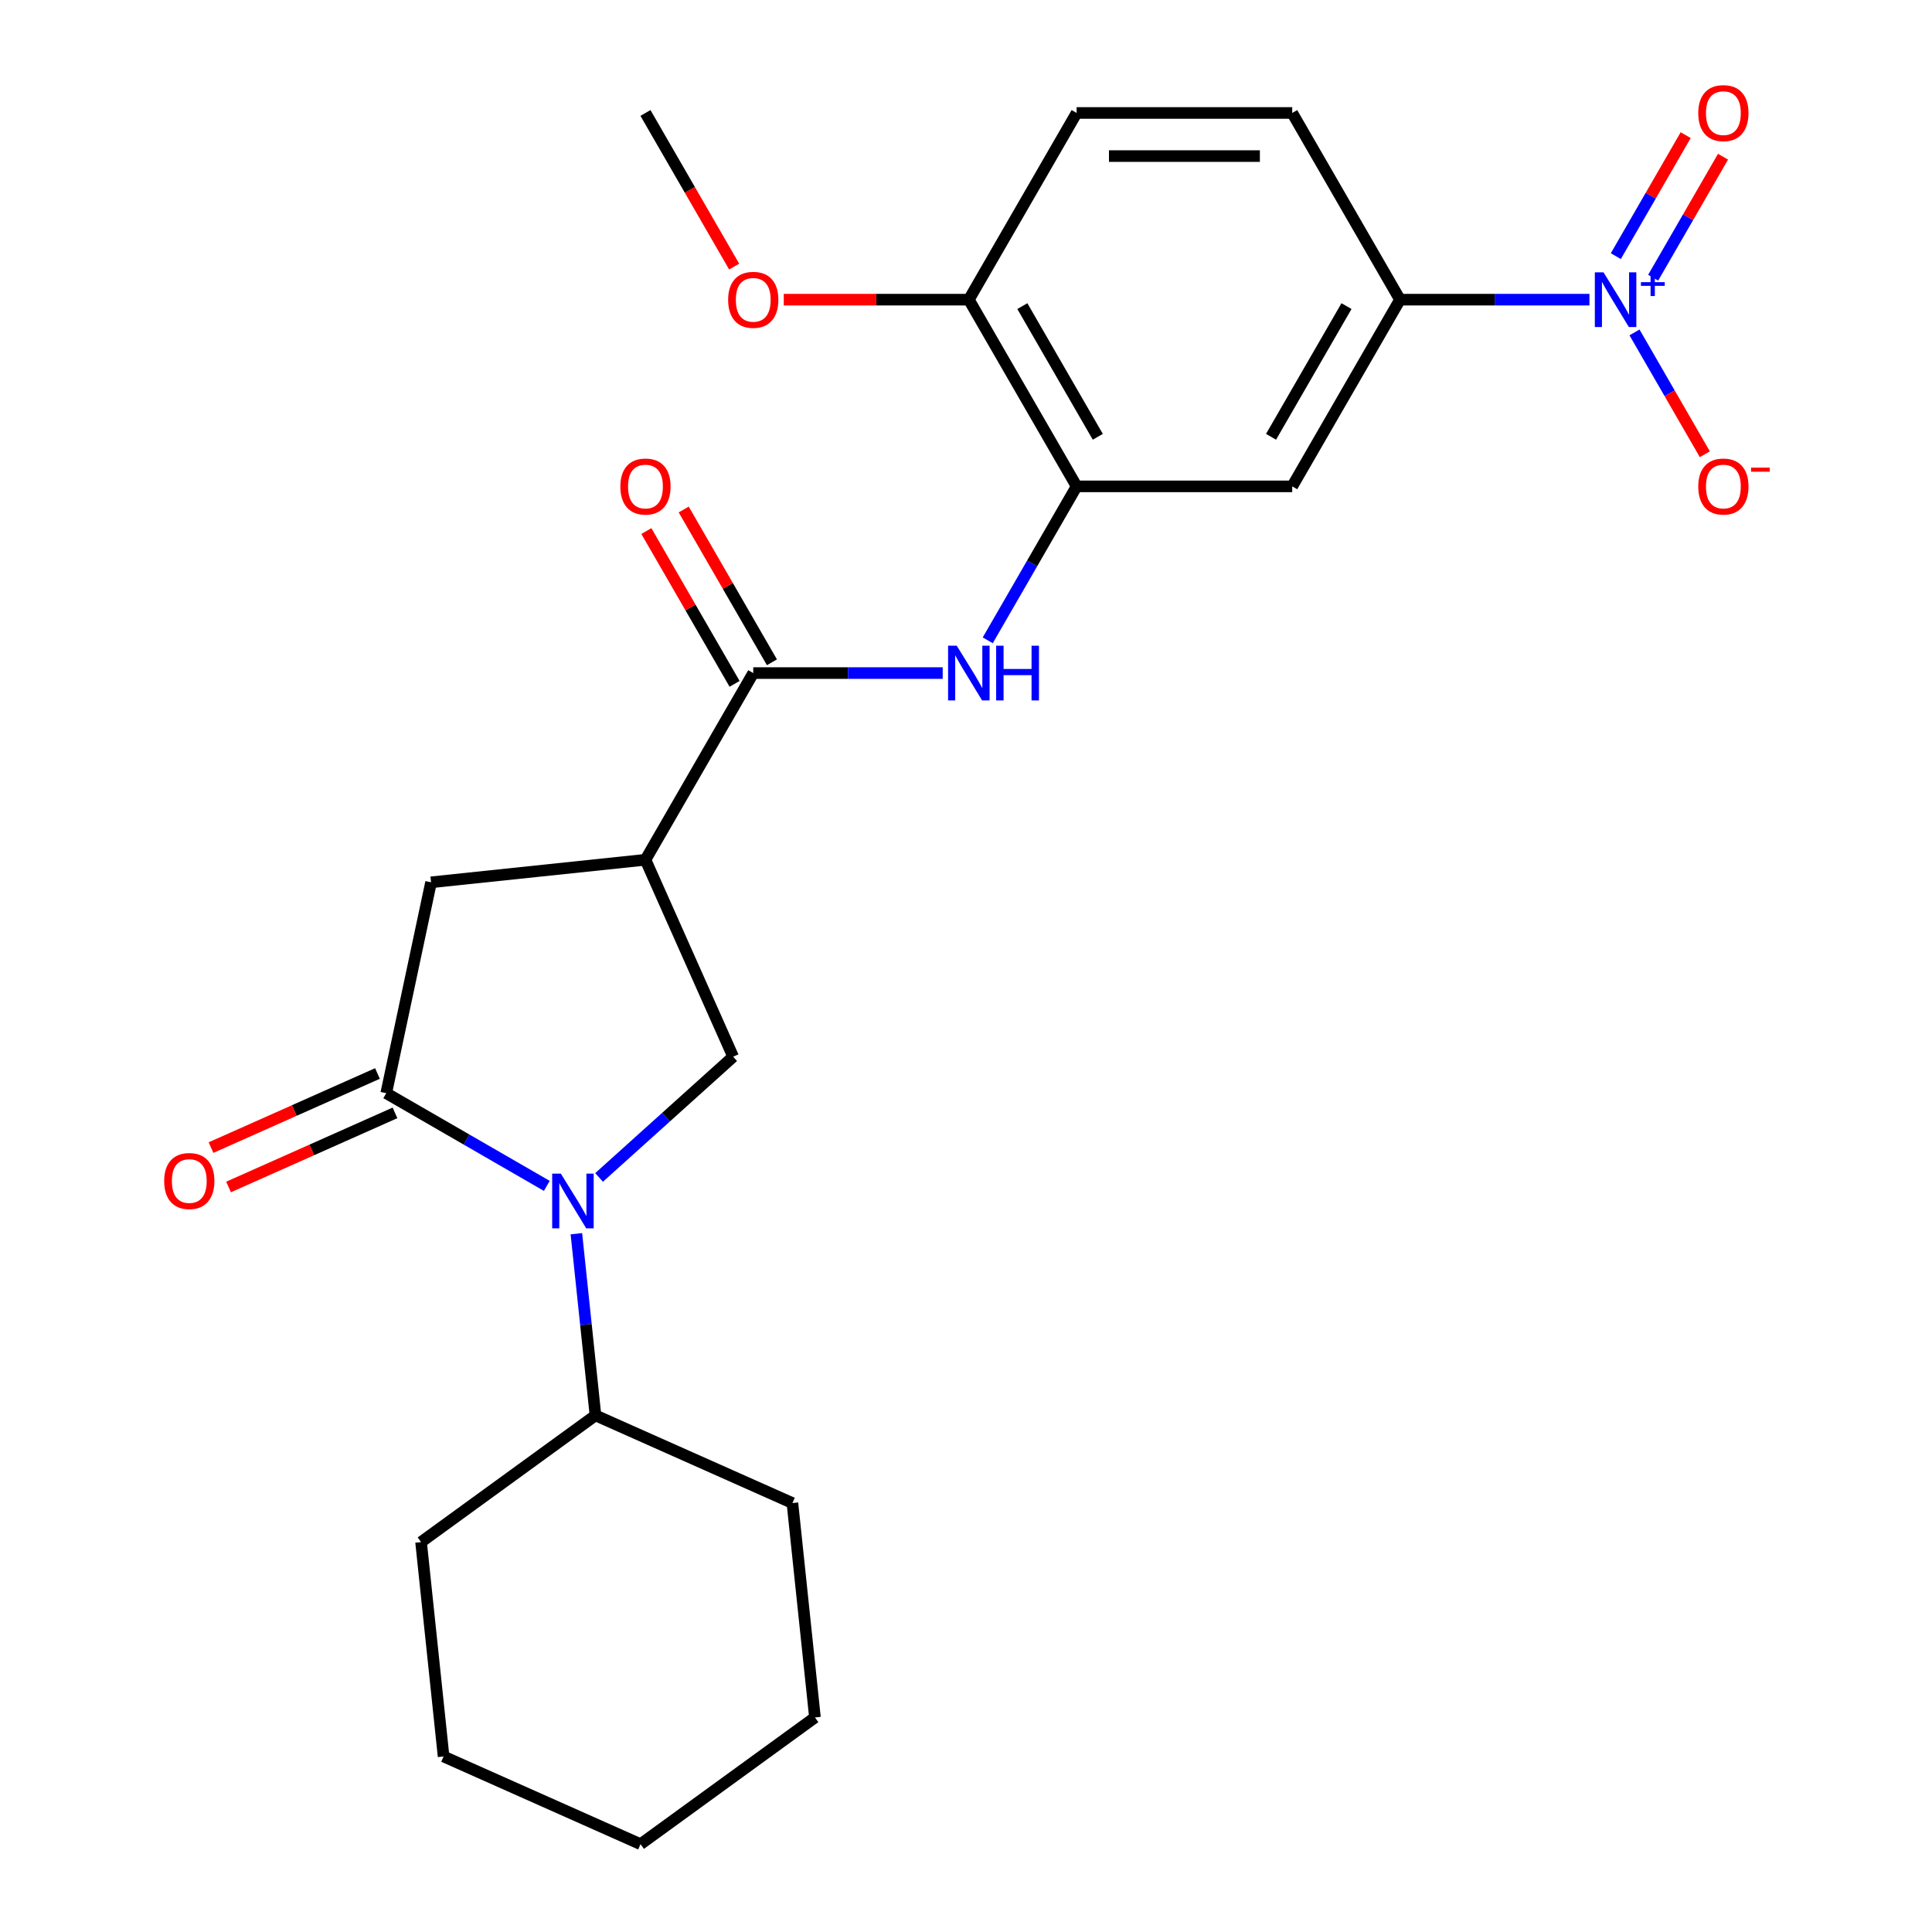 <?xml version='1.0' encoding='iso-8859-1'?>
<svg version='1.1' baseProfile='full'
              xmlns='http://www.w3.org/2000/svg'
                      xmlns:rdkit='http://www.rdkit.org/xml'
                      xmlns:xlink='http://www.w3.org/1999/xlink'
                  xml:space='preserve'
width='1000px' height='1000px' viewBox='0 0 1000 1000'>
<!-- END OF HEADER -->
<rect style='opacity:1.0;fill:#FFFFFF;stroke:none' width='1000' height='1000' x='0' y='0'> </rect>
<path class='bond-0' d='M 283.02,613.809 L 241.467,589.819' style='fill:none;fill-rule:evenodd;stroke:#0000FF;stroke-width:6px;stroke-linecap:butt;stroke-linejoin:miter;stroke-opacity:1' />
<path class='bond-0' d='M 241.467,589.819 L 199.914,565.828' style='fill:none;fill-rule:evenodd;stroke:#000000;stroke-width:6px;stroke-linecap:butt;stroke-linejoin:miter;stroke-opacity:1' />
<path class='bond-4' d='M 310.08,609.439 L 344.777,578.197' style='fill:none;fill-rule:evenodd;stroke:#0000FF;stroke-width:6px;stroke-linecap:butt;stroke-linejoin:miter;stroke-opacity:1' />
<path class='bond-4' d='M 344.777,578.197 L 379.475,546.955' style='fill:none;fill-rule:evenodd;stroke:#000000;stroke-width:6px;stroke-linecap:butt;stroke-linejoin:miter;stroke-opacity:1' />
<path class='bond-14' d='M 298.332,638.57 L 303.273,685.583' style='fill:none;fill-rule:evenodd;stroke:#0000FF;stroke-width:6px;stroke-linecap:butt;stroke-linejoin:miter;stroke-opacity:1' />
<path class='bond-14' d='M 303.273,685.583 L 308.214,732.596' style='fill:none;fill-rule:evenodd;stroke:#000000;stroke-width:6px;stroke-linecap:butt;stroke-linejoin:miter;stroke-opacity:1' />
<path class='bond-8' d='M 199.914,565.828 L 223.114,456.68' style='fill:none;fill-rule:evenodd;stroke:#000000;stroke-width:6px;stroke-linecap:butt;stroke-linejoin:miter;stroke-opacity:1' />
<path class='bond-12' d='M 195.375,555.634 L 152.3,574.812' style='fill:none;fill-rule:evenodd;stroke:#000000;stroke-width:6px;stroke-linecap:butt;stroke-linejoin:miter;stroke-opacity:1' />
<path class='bond-12' d='M 152.3,574.812 L 109.226,593.99' style='fill:none;fill-rule:evenodd;stroke:#FF0000;stroke-width:6px;stroke-linecap:butt;stroke-linejoin:miter;stroke-opacity:1' />
<path class='bond-12' d='M 204.452,576.022 L 161.378,595.2' style='fill:none;fill-rule:evenodd;stroke:#000000;stroke-width:6px;stroke-linecap:butt;stroke-linejoin:miter;stroke-opacity:1' />
<path class='bond-12' d='M 161.378,595.2 L 118.303,614.378' style='fill:none;fill-rule:evenodd;stroke:#FF0000;stroke-width:6px;stroke-linecap:butt;stroke-linejoin:miter;stroke-opacity:1' />
<path class='bond-1' d='M 822.697,155.107 L 773.668,155.107' style='fill:none;fill-rule:evenodd;stroke:#0000FF;stroke-width:6px;stroke-linecap:butt;stroke-linejoin:miter;stroke-opacity:1' />
<path class='bond-1' d='M 773.668,155.107 L 724.64,155.107' style='fill:none;fill-rule:evenodd;stroke:#000000;stroke-width:6px;stroke-linecap:butt;stroke-linejoin:miter;stroke-opacity:1' />
<path class='bond-10' d='M 846.012,172.056 L 864.218,203.589' style='fill:none;fill-rule:evenodd;stroke:#0000FF;stroke-width:6px;stroke-linecap:butt;stroke-linejoin:miter;stroke-opacity:1' />
<path class='bond-10' d='M 864.218,203.589 L 882.424,235.123' style='fill:none;fill-rule:evenodd;stroke:#FF0000;stroke-width:6px;stroke-linecap:butt;stroke-linejoin:miter;stroke-opacity:1' />
<path class='bond-11' d='M 855.676,143.736 L 873.755,112.423' style='fill:none;fill-rule:evenodd;stroke:#0000FF;stroke-width:6px;stroke-linecap:butt;stroke-linejoin:miter;stroke-opacity:1' />
<path class='bond-11' d='M 873.755,112.423 L 891.833,81.11' style='fill:none;fill-rule:evenodd;stroke:#FF0000;stroke-width:6px;stroke-linecap:butt;stroke-linejoin:miter;stroke-opacity:1' />
<path class='bond-11' d='M 836.349,132.578 L 854.427,101.264' style='fill:none;fill-rule:evenodd;stroke:#0000FF;stroke-width:6px;stroke-linecap:butt;stroke-linejoin:miter;stroke-opacity:1' />
<path class='bond-11' d='M 854.427,101.264 L 872.506,69.951' style='fill:none;fill-rule:evenodd;stroke:#FF0000;stroke-width:6px;stroke-linecap:butt;stroke-linejoin:miter;stroke-opacity:1' />
<path class='bond-2' d='M 334.089,445.016 L 379.475,546.955' style='fill:none;fill-rule:evenodd;stroke:#000000;stroke-width:6px;stroke-linecap:butt;stroke-linejoin:miter;stroke-opacity:1' />
<path class='bond-3' d='M 334.089,445.016 L 389.882,348.38' style='fill:none;fill-rule:evenodd;stroke:#000000;stroke-width:6px;stroke-linecap:butt;stroke-linejoin:miter;stroke-opacity:1' />
<path class='bond-25' d='M 334.089,445.016 L 223.114,456.68' style='fill:none;fill-rule:evenodd;stroke:#000000;stroke-width:6px;stroke-linecap:butt;stroke-linejoin:miter;stroke-opacity:1' />
<path class='bond-5' d='M 389.882,348.38 L 438.91,348.38' style='fill:none;fill-rule:evenodd;stroke:#000000;stroke-width:6px;stroke-linecap:butt;stroke-linejoin:miter;stroke-opacity:1' />
<path class='bond-5' d='M 438.91,348.38 L 487.938,348.38' style='fill:none;fill-rule:evenodd;stroke:#0000FF;stroke-width:6px;stroke-linecap:butt;stroke-linejoin:miter;stroke-opacity:1' />
<path class='bond-15' d='M 399.545,342.8 L 376.715,303.257' style='fill:none;fill-rule:evenodd;stroke:#000000;stroke-width:6px;stroke-linecap:butt;stroke-linejoin:miter;stroke-opacity:1' />
<path class='bond-15' d='M 376.715,303.257 L 353.885,263.713' style='fill:none;fill-rule:evenodd;stroke:#FF0000;stroke-width:6px;stroke-linecap:butt;stroke-linejoin:miter;stroke-opacity:1' />
<path class='bond-15' d='M 380.218,353.959 L 357.388,314.415' style='fill:none;fill-rule:evenodd;stroke:#000000;stroke-width:6px;stroke-linecap:butt;stroke-linejoin:miter;stroke-opacity:1' />
<path class='bond-15' d='M 357.388,314.415 L 334.557,274.872' style='fill:none;fill-rule:evenodd;stroke:#FF0000;stroke-width:6px;stroke-linecap:butt;stroke-linejoin:miter;stroke-opacity:1' />
<path class='bond-6' d='M 511.254,331.43 L 534.257,291.586' style='fill:none;fill-rule:evenodd;stroke:#0000FF;stroke-width:6px;stroke-linecap:butt;stroke-linejoin:miter;stroke-opacity:1' />
<path class='bond-6' d='M 534.257,291.586 L 557.261,251.743' style='fill:none;fill-rule:evenodd;stroke:#000000;stroke-width:6px;stroke-linecap:butt;stroke-linejoin:miter;stroke-opacity:1' />
<path class='bond-9' d='M 557.261,251.743 L 668.847,251.743' style='fill:none;fill-rule:evenodd;stroke:#000000;stroke-width:6px;stroke-linecap:butt;stroke-linejoin:miter;stroke-opacity:1' />
<path class='bond-13' d='M 557.261,251.743 L 501.468,155.107' style='fill:none;fill-rule:evenodd;stroke:#000000;stroke-width:6px;stroke-linecap:butt;stroke-linejoin:miter;stroke-opacity:1' />
<path class='bond-13' d='M 568.219,226.089 L 529.164,158.443' style='fill:none;fill-rule:evenodd;stroke:#000000;stroke-width:6px;stroke-linecap:butt;stroke-linejoin:miter;stroke-opacity:1' />
<path class='bond-7' d='M 724.64,155.107 L 668.847,251.743' style='fill:none;fill-rule:evenodd;stroke:#000000;stroke-width:6px;stroke-linecap:butt;stroke-linejoin:miter;stroke-opacity:1' />
<path class='bond-7' d='M 696.944,158.443 L 657.889,226.089' style='fill:none;fill-rule:evenodd;stroke:#000000;stroke-width:6px;stroke-linecap:butt;stroke-linejoin:miter;stroke-opacity:1' />
<path class='bond-27' d='M 724.64,155.107 L 668.847,58.47' style='fill:none;fill-rule:evenodd;stroke:#000000;stroke-width:6px;stroke-linecap:butt;stroke-linejoin:miter;stroke-opacity:1' />
<path class='bond-17' d='M 501.468,155.107 L 557.261,58.47' style='fill:none;fill-rule:evenodd;stroke:#000000;stroke-width:6px;stroke-linecap:butt;stroke-linejoin:miter;stroke-opacity:1' />
<path class='bond-18' d='M 501.468,155.107 L 453.57,155.107' style='fill:none;fill-rule:evenodd;stroke:#000000;stroke-width:6px;stroke-linecap:butt;stroke-linejoin:miter;stroke-opacity:1' />
<path class='bond-18' d='M 453.57,155.107 L 405.671,155.107' style='fill:none;fill-rule:evenodd;stroke:#FF0000;stroke-width:6px;stroke-linecap:butt;stroke-linejoin:miter;stroke-opacity:1' />
<path class='bond-19' d='M 308.214,732.596 L 217.939,798.184' style='fill:none;fill-rule:evenodd;stroke:#000000;stroke-width:6px;stroke-linecap:butt;stroke-linejoin:miter;stroke-opacity:1' />
<path class='bond-20' d='M 308.214,732.596 L 410.153,777.982' style='fill:none;fill-rule:evenodd;stroke:#000000;stroke-width:6px;stroke-linecap:butt;stroke-linejoin:miter;stroke-opacity:1' />
<path class='bond-16' d='M 668.847,58.47 L 557.261,58.47' style='fill:none;fill-rule:evenodd;stroke:#000000;stroke-width:6px;stroke-linecap:butt;stroke-linejoin:miter;stroke-opacity:1' />
<path class='bond-16' d='M 652.109,80.787 L 573.999,80.787' style='fill:none;fill-rule:evenodd;stroke:#000000;stroke-width:6px;stroke-linecap:butt;stroke-linejoin:miter;stroke-opacity:1' />
<path class='bond-21' d='M 380.003,137.997 L 357.046,98.234' style='fill:none;fill-rule:evenodd;stroke:#FF0000;stroke-width:6px;stroke-linecap:butt;stroke-linejoin:miter;stroke-opacity:1' />
<path class='bond-21' d='M 357.046,98.234 L 334.089,58.47' style='fill:none;fill-rule:evenodd;stroke:#000000;stroke-width:6px;stroke-linecap:butt;stroke-linejoin:miter;stroke-opacity:1' />
<path class='bond-22' d='M 217.939,798.184 L 229.603,909.159' style='fill:none;fill-rule:evenodd;stroke:#000000;stroke-width:6px;stroke-linecap:butt;stroke-linejoin:miter;stroke-opacity:1' />
<path class='bond-23' d='M 410.153,777.982 L 421.817,888.957' style='fill:none;fill-rule:evenodd;stroke:#000000;stroke-width:6px;stroke-linecap:butt;stroke-linejoin:miter;stroke-opacity:1' />
<path class='bond-26' d='M 229.603,909.159 L 331.542,954.545' style='fill:none;fill-rule:evenodd;stroke:#000000;stroke-width:6px;stroke-linecap:butt;stroke-linejoin:miter;stroke-opacity:1' />
<path class='bond-24' d='M 421.817,888.957 L 331.542,954.545' style='fill:none;fill-rule:evenodd;stroke:#000000;stroke-width:6px;stroke-linecap:butt;stroke-linejoin:miter;stroke-opacity:1' />
<path  class='atom-0' d='M 290.29 607.461
L 299.57 622.461
Q 300.49 623.941, 301.97 626.621
Q 303.45 629.301, 303.53 629.461
L 303.53 607.461
L 307.29 607.461
L 307.29 635.781
L 303.41 635.781
L 293.45 619.381
Q 292.29 617.461, 291.05 615.261
Q 289.85 613.061, 289.49 612.381
L 289.49 635.781
L 285.81 635.781
L 285.81 607.461
L 290.29 607.461
' fill='#0000FF'/>
<path  class='atom-2' d='M 829.966 140.947
L 839.246 155.947
Q 840.166 157.427, 841.646 160.107
Q 843.126 162.787, 843.206 162.947
L 843.206 140.947
L 846.966 140.947
L 846.966 169.267
L 843.086 169.267
L 833.126 152.867
Q 831.966 150.947, 830.726 148.747
Q 829.526 146.547, 829.166 145.867
L 829.166 169.267
L 825.486 169.267
L 825.486 140.947
L 829.966 140.947
' fill='#0000FF'/>
<path  class='atom-2' d='M 849.342 146.051
L 854.332 146.051
L 854.332 140.798
L 856.55 140.798
L 856.55 146.051
L 861.671 146.051
L 861.671 147.952
L 856.55 147.952
L 856.55 153.232
L 854.332 153.232
L 854.332 147.952
L 849.342 147.952
L 849.342 146.051
' fill='#0000FF'/>
<path  class='atom-6' d='M 495.208 334.22
L 504.488 349.22
Q 505.408 350.7, 506.888 353.38
Q 508.368 356.06, 508.448 356.22
L 508.448 334.22
L 512.208 334.22
L 512.208 362.54
L 508.328 362.54
L 498.368 346.14
Q 497.208 344.22, 495.968 342.02
Q 494.768 339.82, 494.408 339.14
L 494.408 362.54
L 490.728 362.54
L 490.728 334.22
L 495.208 334.22
' fill='#0000FF'/>
<path  class='atom-6' d='M 515.608 334.22
L 519.448 334.22
L 519.448 346.26
L 533.928 346.26
L 533.928 334.22
L 537.768 334.22
L 537.768 362.54
L 533.928 362.54
L 533.928 349.46
L 519.448 349.46
L 519.448 362.54
L 515.608 362.54
L 515.608 334.22
' fill='#0000FF'/>
<path  class='atom-11' d='M 879.019 251.823
Q 879.019 245.023, 882.379 241.223
Q 885.739 237.423, 892.019 237.423
Q 898.299 237.423, 901.659 241.223
Q 905.019 245.023, 905.019 251.823
Q 905.019 258.703, 901.619 262.623
Q 898.219 266.503, 892.019 266.503
Q 885.779 266.503, 882.379 262.623
Q 879.019 258.743, 879.019 251.823
M 892.019 263.303
Q 896.339 263.303, 898.659 260.423
Q 901.019 257.503, 901.019 251.823
Q 901.019 246.263, 898.659 243.463
Q 896.339 240.623, 892.019 240.623
Q 887.699 240.623, 885.339 243.423
Q 883.019 246.223, 883.019 251.823
Q 883.019 257.543, 885.339 260.423
Q 887.699 263.303, 892.019 263.303
' fill='#FF0000'/>
<path  class='atom-11' d='M 906.339 242.045
L 916.028 242.045
L 916.028 244.157
L 906.339 244.157
L 906.339 242.045
' fill='#FF0000'/>
<path  class='atom-12' d='M 879.019 58.55
Q 879.019 51.75, 882.379 47.95
Q 885.739 44.15, 892.019 44.15
Q 898.299 44.15, 901.659 47.95
Q 905.019 51.75, 905.019 58.55
Q 905.019 65.43, 901.619 69.35
Q 898.219 73.23, 892.019 73.23
Q 885.779 73.23, 882.379 69.35
Q 879.019 65.47, 879.019 58.55
M 892.019 70.03
Q 896.339 70.03, 898.659 67.15
Q 901.019 64.23, 901.019 58.55
Q 901.019 52.99, 898.659 50.19
Q 896.339 47.35, 892.019 47.35
Q 887.699 47.35, 885.339 50.15
Q 883.019 52.95, 883.019 58.55
Q 883.019 64.27, 885.339 67.15
Q 887.699 70.03, 892.019 70.03
' fill='#FF0000'/>
<path  class='atom-13' d='M 84.975 611.294
Q 84.975 604.494, 88.335 600.694
Q 91.695 596.894, 97.975 596.894
Q 104.255 596.894, 107.615 600.694
Q 110.975 604.494, 110.975 611.294
Q 110.975 618.174, 107.575 622.094
Q 104.175 625.974, 97.975 625.974
Q 91.734 625.974, 88.335 622.094
Q 84.975 618.214, 84.975 611.294
M 97.975 622.774
Q 102.295 622.774, 104.615 619.894
Q 106.975 616.974, 106.975 611.294
Q 106.975 605.734, 104.615 602.934
Q 102.295 600.094, 97.975 600.094
Q 93.654 600.094, 91.294 602.894
Q 88.975 605.694, 88.975 611.294
Q 88.975 617.014, 91.294 619.894
Q 93.654 622.774, 97.975 622.774
' fill='#FF0000'/>
<path  class='atom-16' d='M 321.089 251.823
Q 321.089 245.023, 324.449 241.223
Q 327.809 237.423, 334.089 237.423
Q 340.369 237.423, 343.729 241.223
Q 347.089 245.023, 347.089 251.823
Q 347.089 258.703, 343.689 262.623
Q 340.289 266.503, 334.089 266.503
Q 327.849 266.503, 324.449 262.623
Q 321.089 258.743, 321.089 251.823
M 334.089 263.303
Q 338.409 263.303, 340.729 260.423
Q 343.089 257.503, 343.089 251.823
Q 343.089 246.263, 340.729 243.463
Q 338.409 240.623, 334.089 240.623
Q 329.769 240.623, 327.409 243.423
Q 325.089 246.223, 325.089 251.823
Q 325.089 257.543, 327.409 260.423
Q 329.769 263.303, 334.089 263.303
' fill='#FF0000'/>
<path  class='atom-19' d='M 376.882 155.187
Q 376.882 148.387, 380.242 144.587
Q 383.602 140.787, 389.882 140.787
Q 396.162 140.787, 399.522 144.587
Q 402.882 148.387, 402.882 155.187
Q 402.882 162.067, 399.482 165.987
Q 396.082 169.867, 389.882 169.867
Q 383.642 169.867, 380.242 165.987
Q 376.882 162.107, 376.882 155.187
M 389.882 166.667
Q 394.202 166.667, 396.522 163.787
Q 398.882 160.867, 398.882 155.187
Q 398.882 149.627, 396.522 146.827
Q 394.202 143.987, 389.882 143.987
Q 385.562 143.987, 383.202 146.787
Q 380.882 149.587, 380.882 155.187
Q 380.882 160.907, 383.202 163.787
Q 385.562 166.667, 389.882 166.667
' fill='#FF0000'/>
</svg>
